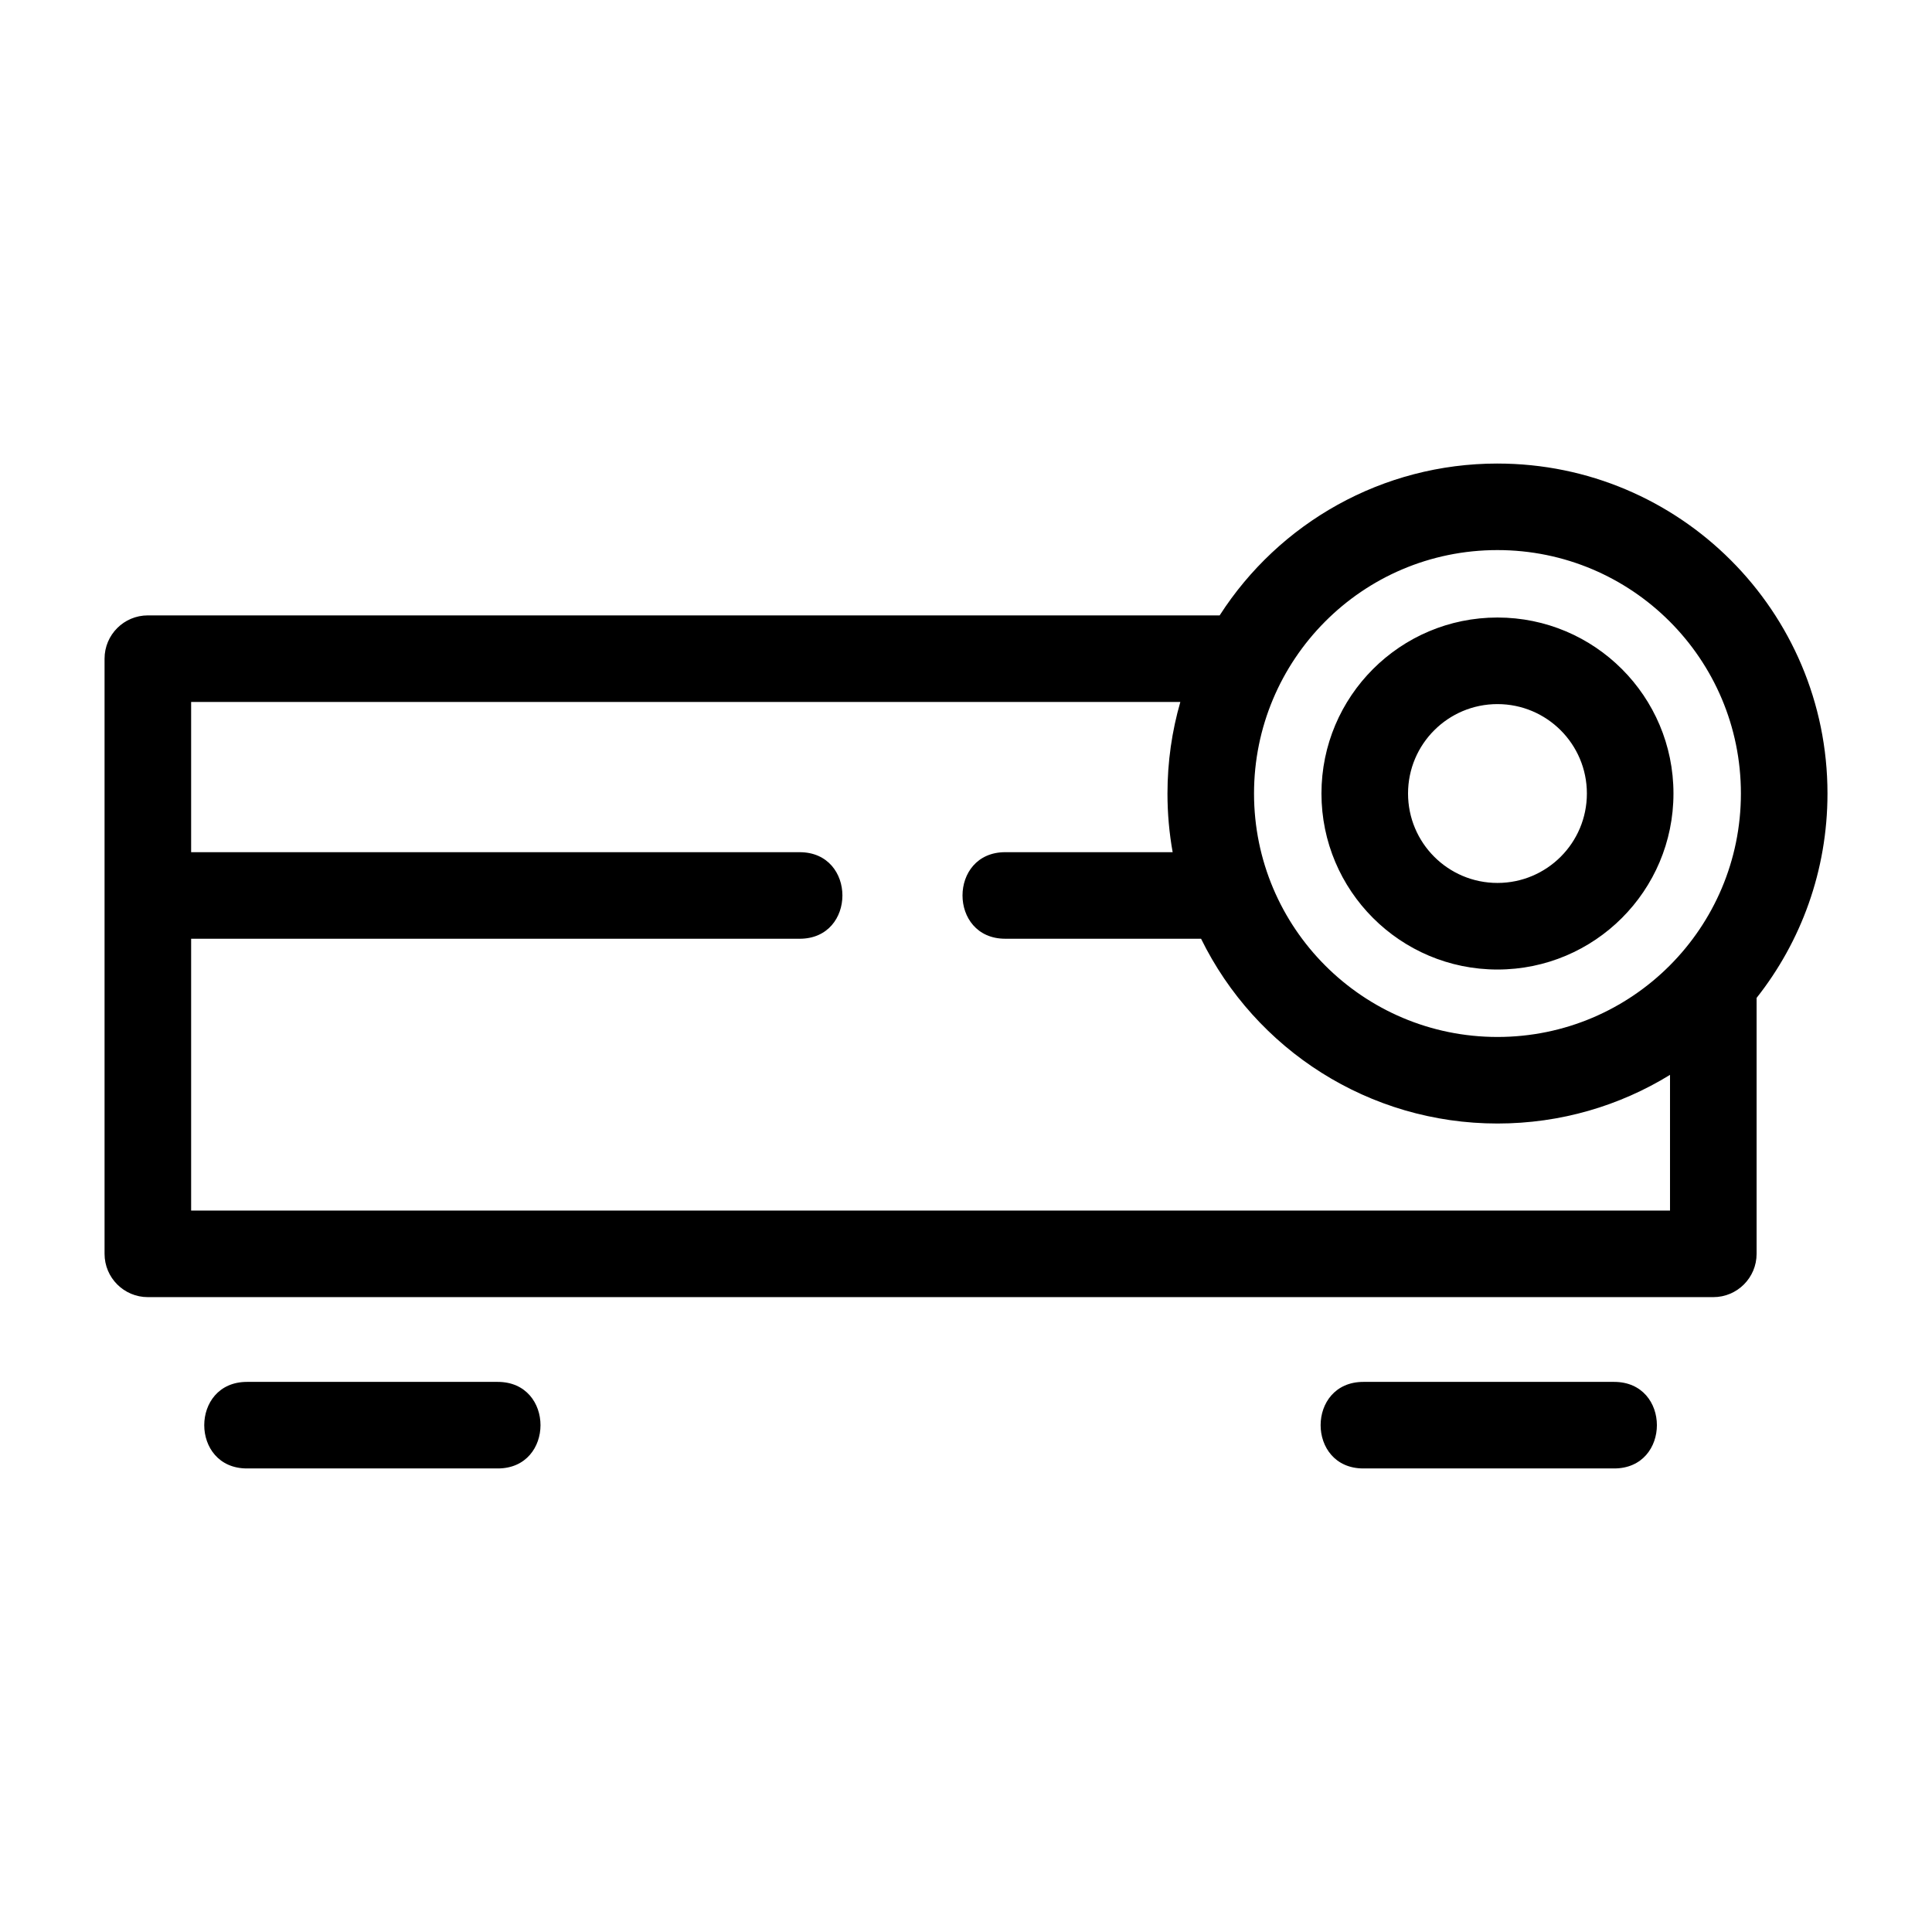 <?xml version="1.0" encoding="UTF-8"?>
<!-- Uploaded to: ICON Repo, www.svgrepo.com, Generator: ICON Repo Mixer Tools -->
<svg fill="#000000" width="800px" height="800px" version="1.1" viewBox="144 144 512 512" xmlns="http://www.w3.org/2000/svg">
 <path d="m476.33 354.29c0 35.633 28.883 64.516 64.512 64.516 35.715 0 64.516-28.961 64.516-64.516 0-35.633-28.883-64.512-64.516-64.512-35.934 0-64.512 29.176-64.512 64.512zm-22.938 0c0-8.422 1.191-16.559 3.41-24.266h-262.15v39.816h161.27c15.102 0 15.102 22.938 0 22.938h-161.27v72.031h391.92v-35.961c-13.305 8.184-28.969 12.895-45.73 12.895-34.008 0-64.094-19.523-78.547-48.969h-51.895c-15.098 0-15.098-22.938 0-22.938h44.367c-0.906-5.047-1.375-10.242-1.375-15.547zm87.449-46.641c25.762 0 46.645 20.887 46.645 46.641 0 25.762-20.879 46.645-46.645 46.645-25.754 0-46.641-20.887-46.641-46.645 0-25.762 20.887-46.641 46.641-46.641zm0 22.945c-13.086 0-23.695 10.605-23.695 23.695 0 13.09 10.609 23.699 23.695 23.699 13.098 0 23.699-10.609 23.699-23.699 0-13.086-10.609-23.695-23.699-23.695zm-35.535 202.56c-15.102 0-15.102-22.938 0-22.938h66.461c15.102 0 15.102 22.938 0 22.938zm-229.39-22.938c15.098 0 15.098 22.938 0 22.938h-66.461c-15.102 0-15.102-22.938 0-22.938zm264.93-243.37c48.301 0 87.457 39.156 87.457 87.449 0 20.457-7.023 39.27-18.785 54.16v67.824c0 6.336-5.137 11.473-11.465 11.473h-414.87c-6.332 0-11.473-5.137-11.473-11.473v-157.73c0-6.332 5.141-11.465 11.473-11.465h284.04c15.762-24.539 43.105-40.242 73.625-40.242z"/>
</svg>